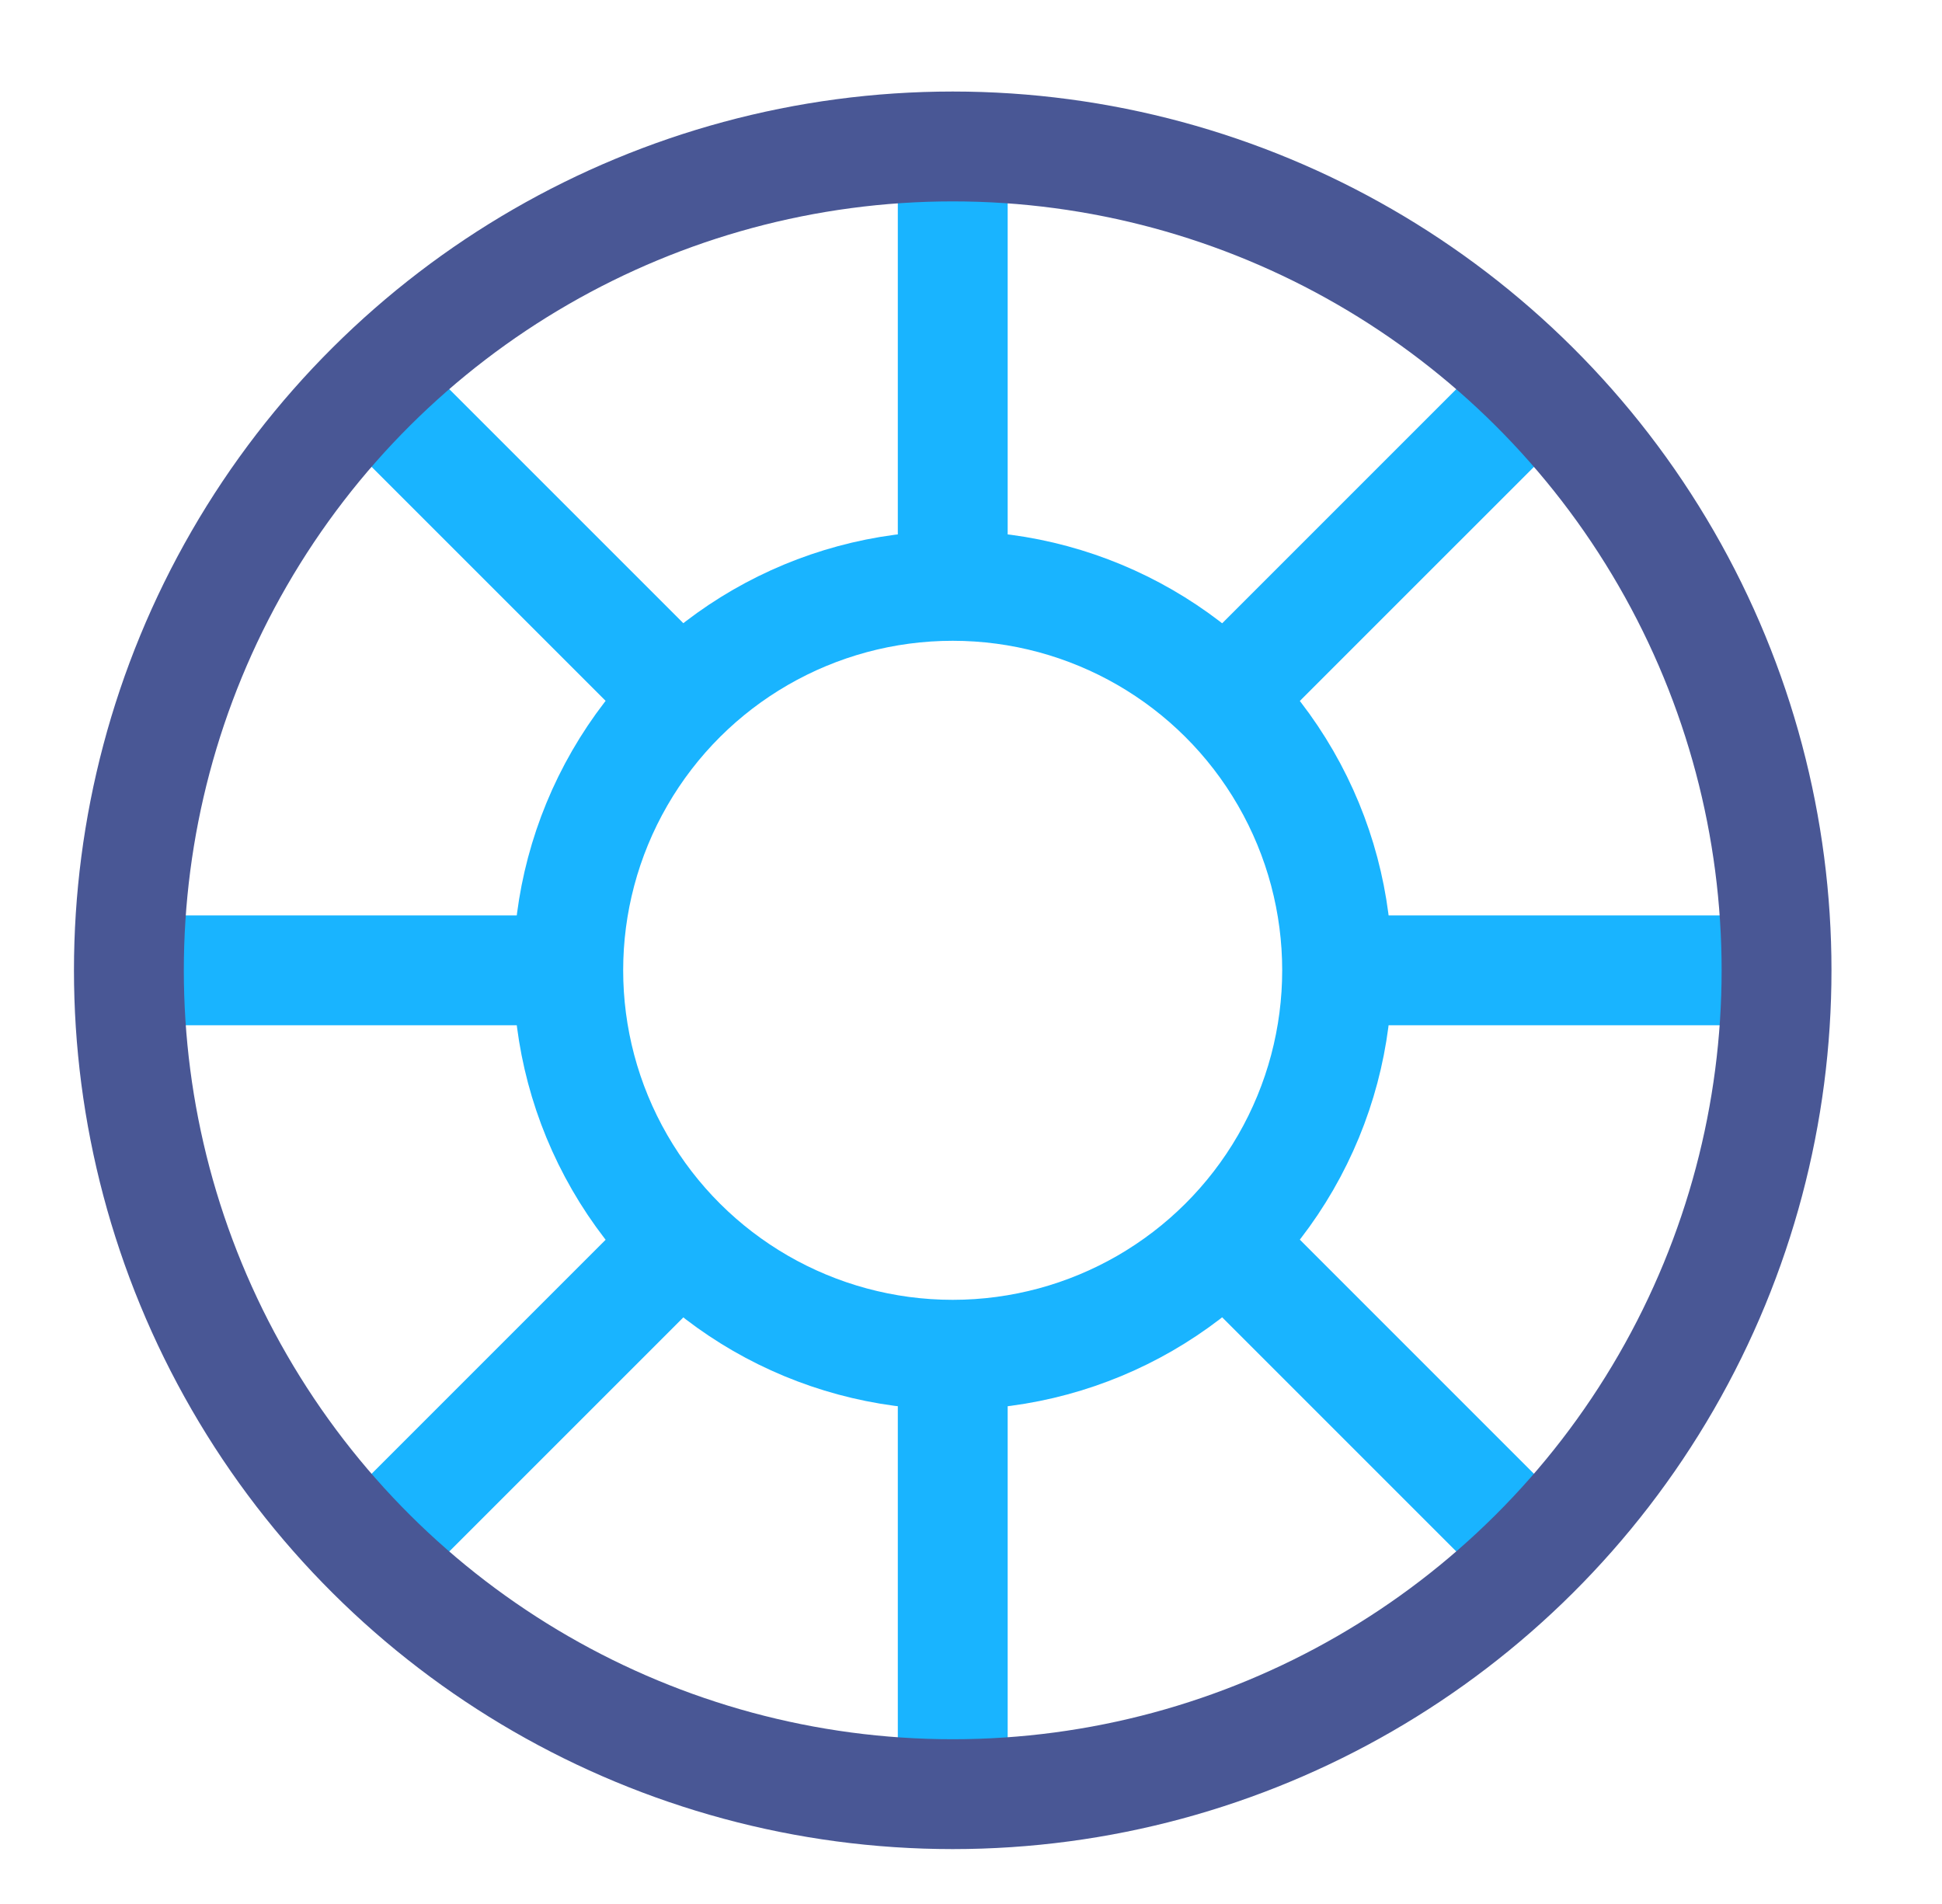 <?xml version="1.0" encoding="UTF-8"?> <svg xmlns="http://www.w3.org/2000/svg" width="51" height="50" viewBox="0 0 51 50" fill="none"><path d="M4.828 24.039L3.386 24.039L3.386 26.924L4.828 26.924L4.828 24.039ZM12.521 26.924L13.963 26.924L13.963 24.039L12.521 24.039L12.521 26.924ZM37.521 24.039L36.078 24.039L36.078 26.924L37.521 26.924L37.521 24.039ZM45.213 26.924L46.655 26.924L46.655 24.039L45.213 24.039L45.213 26.924ZM26.463 5.289L26.463 3.847L23.578 3.847L23.578 5.289L26.463 5.289ZM23.578 12.981L23.578 14.424L26.463 14.424L26.463 12.981L23.578 12.981ZM26.463 37.981L26.463 36.539L23.578 36.539L23.578 37.981L26.463 37.981ZM23.578 45.674L23.578 47.116L26.463 47.116L26.463 45.674L23.578 45.674ZM40.321 12.223L41.341 11.203L39.301 9.163L38.281 10.183L40.321 12.223ZM32.841 15.623L31.821 16.643L33.861 18.683L34.88 17.663L32.841 15.623ZM17.203 35.339L18.222 34.319L16.183 32.279L15.163 33.299L17.203 35.339ZM9.722 38.74L8.703 39.76L10.742 41.799L11.762 40.779L9.722 38.74ZM11.762 10.183L10.742 9.163L8.703 11.203L9.722 12.223L11.762 10.183ZM15.163 17.663L16.183 18.683L18.222 16.643L17.203 15.623L15.163 17.663ZM34.88 33.299L33.861 32.279L31.821 34.319L32.841 35.339L34.88 33.299ZM38.281 40.779L39.301 41.799L41.341 39.76L40.321 38.74L38.281 40.779ZM4.828 26.924L12.521 26.924L12.521 24.039L4.828 24.039L4.828 26.924ZM37.521 26.924L45.213 26.924L45.213 24.039L37.521 24.039L37.521 26.924ZM23.578 5.289L23.578 12.981L26.463 12.981L26.463 5.289L23.578 5.289ZM23.578 37.981L23.578 45.674L26.463 45.674L26.463 37.981L23.578 37.981ZM38.281 10.183L32.841 15.623L34.88 17.663L40.321 12.223L38.281 10.183ZM15.163 33.299L9.722 38.74L11.762 40.779L17.203 35.339L15.163 33.299ZM9.722 12.223L15.163 17.663L17.203 15.623L11.762 10.183L9.722 12.223ZM32.841 35.339L38.281 40.779L40.321 38.74L34.88 33.299L32.841 35.339Z" fill="#19B4FF"></path><circle cx="25.02" cy="25.481" r="21.635" transform="rotate(90 25.02 25.481)" stroke="#495795" stroke-width="2.885"></circle><circle cx="25.019" cy="25.481" r="10.096" transform="rotate(90 25.019 25.481)" stroke="#19B4FF" stroke-width="2.885"></circle></svg> 